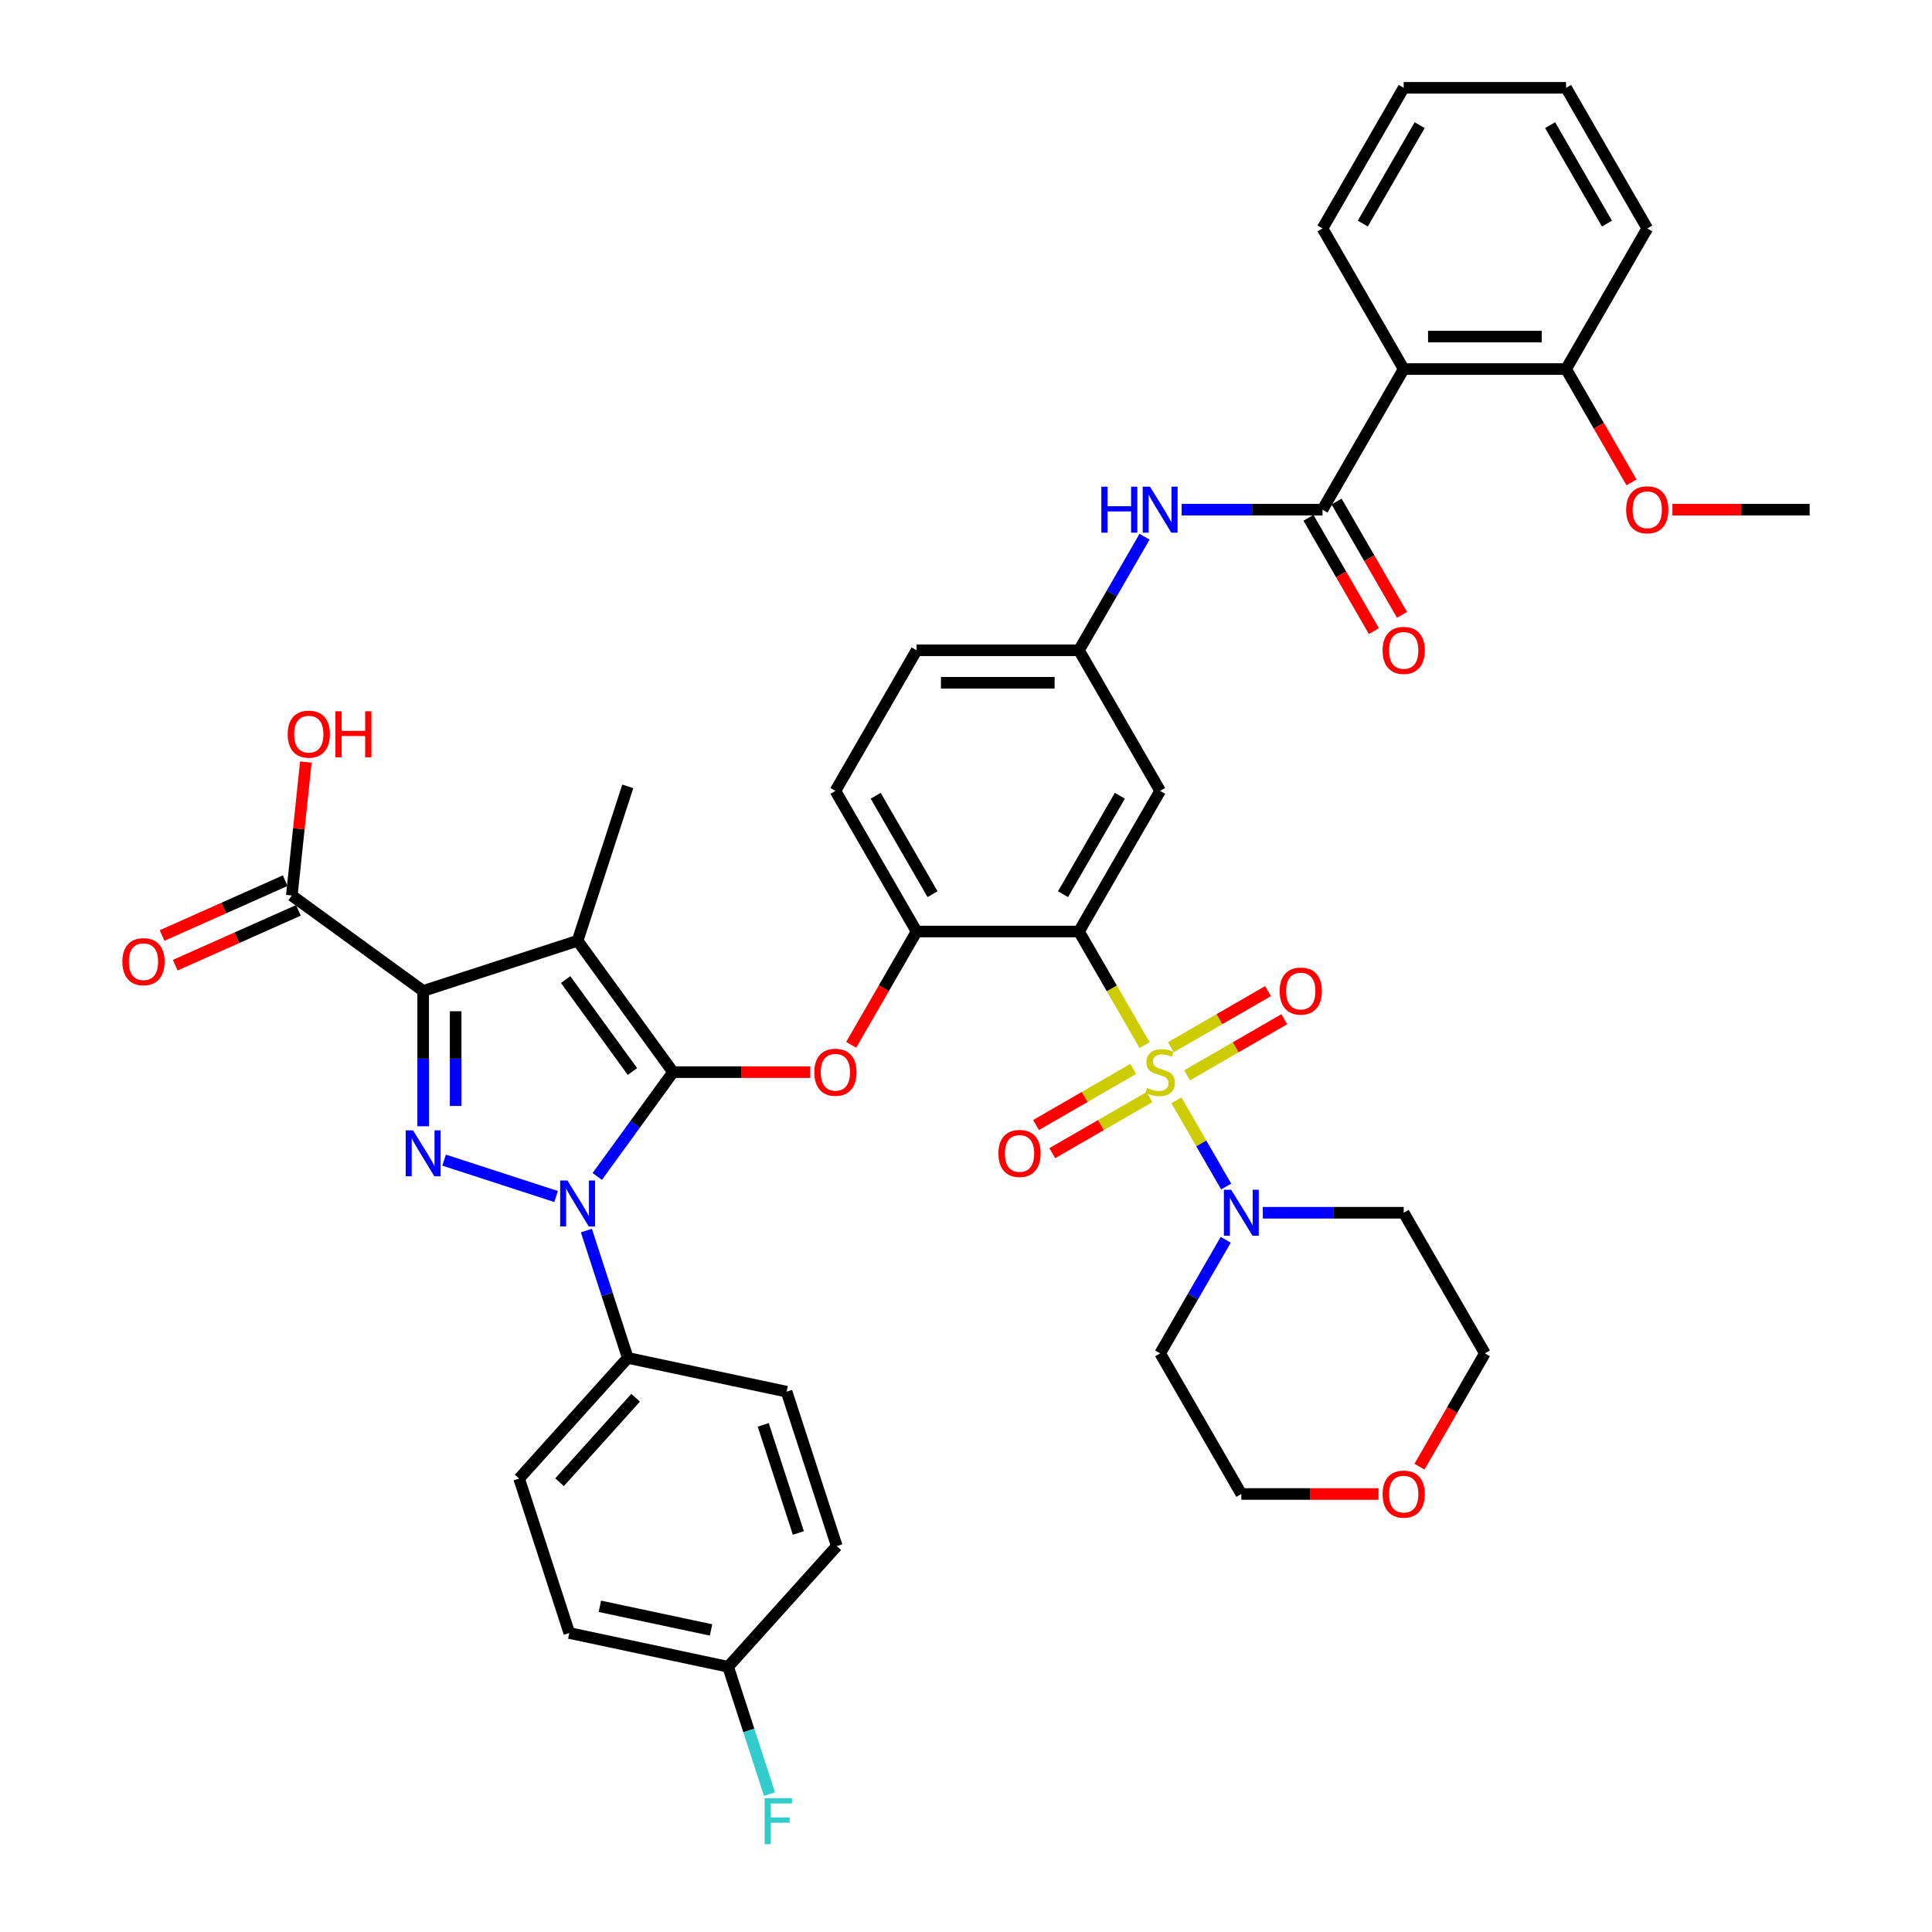 <?xml version='1.0' encoding='iso-8859-1'?>
<svg version='1.1' baseProfile='full'
              xmlns='http://www.w3.org/2000/svg'
                      xmlns:rdkit='http://www.rdkit.org/xml'
                      xmlns:xlink='http://www.w3.org/1999/xlink'
                  xml:space='preserve'
width='1000px' height='1000px' viewBox='0 0 1000 1000'>
<!-- END OF HEADER -->
<rect style='opacity:1.0;fill:#FFFFFF;stroke:none' width='1000' height='1000' x='0' y='0'> </rect>
<path class='bond-0' d='M 592.406,277.805 L 575.437,307.196' style='fill:none;fill-rule:evenodd;stroke:#0000FF;stroke-width:6px;stroke-linecap:butt;stroke-linejoin:miter;stroke-opacity:1' />
<path class='bond-0' d='M 575.437,307.196 L 558.469,336.587' style='fill:none;fill-rule:evenodd;stroke:#000000;stroke-width:6px;stroke-linecap:butt;stroke-linejoin:miter;stroke-opacity:1' />
<path class='bond-1' d='M 611.617,263.804 L 648.075,263.804' style='fill:none;fill-rule:evenodd;stroke:#0000FF;stroke-width:6px;stroke-linecap:butt;stroke-linejoin:miter;stroke-opacity:1' />
<path class='bond-1' d='M 648.075,263.804 L 684.533,263.804' style='fill:none;fill-rule:evenodd;stroke:#000000;stroke-width:6px;stroke-linecap:butt;stroke-linejoin:miter;stroke-opacity:1' />
<path class='bond-2' d='M 287.836,619.312 L 229.868,600.478' style='fill:none;fill-rule:evenodd;stroke:#0000FF;stroke-width:6px;stroke-linecap:butt;stroke-linejoin:miter;stroke-opacity:1' />
<path class='bond-3' d='M 309.136,608.926 L 328.749,581.931' style='fill:none;fill-rule:evenodd;stroke:#0000FF;stroke-width:6px;stroke-linecap:butt;stroke-linejoin:miter;stroke-opacity:1' />
<path class='bond-3' d='M 328.749,581.931 L 348.362,554.936' style='fill:none;fill-rule:evenodd;stroke:#000000;stroke-width:6px;stroke-linecap:butt;stroke-linejoin:miter;stroke-opacity:1' />
<path class='bond-4' d='M 303.512,636.929 L 314.223,669.893' style='fill:none;fill-rule:evenodd;stroke:#0000FF;stroke-width:6px;stroke-linecap:butt;stroke-linejoin:miter;stroke-opacity:1' />
<path class='bond-4' d='M 314.223,669.893 L 324.934,702.857' style='fill:none;fill-rule:evenodd;stroke:#000000;stroke-width:6px;stroke-linecap:butt;stroke-linejoin:miter;stroke-opacity:1' />
<path class='bond-5' d='M 219.034,582.956 L 219.034,547.935' style='fill:none;fill-rule:evenodd;stroke:#0000FF;stroke-width:6px;stroke-linecap:butt;stroke-linejoin:miter;stroke-opacity:1' />
<path class='bond-5' d='M 219.034,547.935 L 219.034,512.915' style='fill:none;fill-rule:evenodd;stroke:#000000;stroke-width:6px;stroke-linecap:butt;stroke-linejoin:miter;stroke-opacity:1' />
<path class='bond-5' d='M 235.842,572.45 L 235.842,547.935' style='fill:none;fill-rule:evenodd;stroke:#0000FF;stroke-width:6px;stroke-linecap:butt;stroke-linejoin:miter;stroke-opacity:1' />
<path class='bond-5' d='M 235.842,547.935 L 235.842,523.421' style='fill:none;fill-rule:evenodd;stroke:#000000;stroke-width:6px;stroke-linecap:butt;stroke-linejoin:miter;stroke-opacity:1' />
<path class='bond-6' d='M 219.034,512.915 L 151.042,463.516' style='fill:none;fill-rule:evenodd;stroke:#000000;stroke-width:6px;stroke-linecap:butt;stroke-linejoin:miter;stroke-opacity:1' />
<path class='bond-7' d='M 219.034,512.915 L 298.963,486.944' style='fill:none;fill-rule:evenodd;stroke:#000000;stroke-width:6px;stroke-linecap:butt;stroke-linejoin:miter;stroke-opacity:1' />
<path class='bond-8' d='M 298.963,486.944 L 324.934,407.015' style='fill:none;fill-rule:evenodd;stroke:#000000;stroke-width:6px;stroke-linecap:butt;stroke-linejoin:miter;stroke-opacity:1' />
<path class='bond-9' d='M 298.963,486.944 L 348.362,554.936' style='fill:none;fill-rule:evenodd;stroke:#000000;stroke-width:6px;stroke-linecap:butt;stroke-linejoin:miter;stroke-opacity:1' />
<path class='bond-9' d='M 292.775,507.023 L 327.354,554.617' style='fill:none;fill-rule:evenodd;stroke:#000000;stroke-width:6px;stroke-linecap:butt;stroke-linejoin:miter;stroke-opacity:1' />
<path class='bond-10' d='M 348.362,554.936 L 383.87,554.936' style='fill:none;fill-rule:evenodd;stroke:#000000;stroke-width:6px;stroke-linecap:butt;stroke-linejoin:miter;stroke-opacity:1' />
<path class='bond-10' d='M 383.87,554.936 L 419.378,554.936' style='fill:none;fill-rule:evenodd;stroke:#FF0000;stroke-width:6px;stroke-linecap:butt;stroke-linejoin:miter;stroke-opacity:1' />
<path class='bond-11' d='M 440.566,540.8 L 457.496,511.476' style='fill:none;fill-rule:evenodd;stroke:#FF0000;stroke-width:6px;stroke-linecap:butt;stroke-linejoin:miter;stroke-opacity:1' />
<path class='bond-11' d='M 457.496,511.476 L 474.426,482.153' style='fill:none;fill-rule:evenodd;stroke:#000000;stroke-width:6px;stroke-linecap:butt;stroke-linejoin:miter;stroke-opacity:1' />
<path class='bond-12' d='M 608.923,569.543 L 621.797,591.841' style='fill:none;fill-rule:evenodd;stroke:#CCCC00;stroke-width:6px;stroke-linecap:butt;stroke-linejoin:miter;stroke-opacity:1' />
<path class='bond-12' d='M 621.797,591.841 L 634.671,614.139' style='fill:none;fill-rule:evenodd;stroke:#0000FF;stroke-width:6px;stroke-linecap:butt;stroke-linejoin:miter;stroke-opacity:1' />
<path class='bond-13' d='M 614.424,556.595 L 639.577,542.074' style='fill:none;fill-rule:evenodd;stroke:#CCCC00;stroke-width:6px;stroke-linecap:butt;stroke-linejoin:miter;stroke-opacity:1' />
<path class='bond-13' d='M 639.577,542.074 L 664.729,527.552' style='fill:none;fill-rule:evenodd;stroke:#FF0000;stroke-width:6px;stroke-linecap:butt;stroke-linejoin:miter;stroke-opacity:1' />
<path class='bond-13' d='M 606.02,542.039 L 631.173,527.517' style='fill:none;fill-rule:evenodd;stroke:#CCCC00;stroke-width:6px;stroke-linecap:butt;stroke-linejoin:miter;stroke-opacity:1' />
<path class='bond-13' d='M 631.173,527.517 L 656.325,512.995' style='fill:none;fill-rule:evenodd;stroke:#FF0000;stroke-width:6px;stroke-linecap:butt;stroke-linejoin:miter;stroke-opacity:1' />
<path class='bond-14' d='M 586.556,553.276 L 561.403,567.798' style='fill:none;fill-rule:evenodd;stroke:#CCCC00;stroke-width:6px;stroke-linecap:butt;stroke-linejoin:miter;stroke-opacity:1' />
<path class='bond-14' d='M 561.403,567.798 L 536.25,582.32' style='fill:none;fill-rule:evenodd;stroke:#FF0000;stroke-width:6px;stroke-linecap:butt;stroke-linejoin:miter;stroke-opacity:1' />
<path class='bond-14' d='M 594.96,567.833 L 569.807,582.355' style='fill:none;fill-rule:evenodd;stroke:#CCCC00;stroke-width:6px;stroke-linecap:butt;stroke-linejoin:miter;stroke-opacity:1' />
<path class='bond-14' d='M 569.807,582.355 L 544.655,596.877' style='fill:none;fill-rule:evenodd;stroke:#FF0000;stroke-width:6px;stroke-linecap:butt;stroke-linejoin:miter;stroke-opacity:1' />
<path class='bond-15' d='M 592.426,540.968 L 575.447,511.56' style='fill:none;fill-rule:evenodd;stroke:#CCCC00;stroke-width:6px;stroke-linecap:butt;stroke-linejoin:miter;stroke-opacity:1' />
<path class='bond-15' d='M 575.447,511.56 L 558.469,482.153' style='fill:none;fill-rule:evenodd;stroke:#000000;stroke-width:6px;stroke-linecap:butt;stroke-linejoin:miter;stroke-opacity:1' />
<path class='bond-16' d='M 151.042,463.516 L 154.672,428.977' style='fill:none;fill-rule:evenodd;stroke:#000000;stroke-width:6px;stroke-linecap:butt;stroke-linejoin:miter;stroke-opacity:1' />
<path class='bond-16' d='M 154.672,428.977 L 158.302,394.439' style='fill:none;fill-rule:evenodd;stroke:#FF0000;stroke-width:6px;stroke-linecap:butt;stroke-linejoin:miter;stroke-opacity:1' />
<path class='bond-17' d='M 147.624,455.838 L 115.748,470.03' style='fill:none;fill-rule:evenodd;stroke:#000000;stroke-width:6px;stroke-linecap:butt;stroke-linejoin:miter;stroke-opacity:1' />
<path class='bond-17' d='M 115.748,470.03 L 83.873,484.221' style='fill:none;fill-rule:evenodd;stroke:#FF0000;stroke-width:6px;stroke-linecap:butt;stroke-linejoin:miter;stroke-opacity:1' />
<path class='bond-17' d='M 154.46,471.193 L 122.585,485.385' style='fill:none;fill-rule:evenodd;stroke:#000000;stroke-width:6px;stroke-linecap:butt;stroke-linejoin:miter;stroke-opacity:1' />
<path class='bond-17' d='M 122.585,485.385 L 90.71,499.577' style='fill:none;fill-rule:evenodd;stroke:#FF0000;stroke-width:6px;stroke-linecap:butt;stroke-linejoin:miter;stroke-opacity:1' />
<path class='bond-18' d='M 726.554,191.021 L 810.597,191.021' style='fill:none;fill-rule:evenodd;stroke:#000000;stroke-width:6px;stroke-linecap:butt;stroke-linejoin:miter;stroke-opacity:1' />
<path class='bond-18' d='M 739.16,174.212 L 797.99,174.212' style='fill:none;fill-rule:evenodd;stroke:#000000;stroke-width:6px;stroke-linecap:butt;stroke-linejoin:miter;stroke-opacity:1' />
<path class='bond-19' d='M 726.554,191.021 L 684.533,118.238' style='fill:none;fill-rule:evenodd;stroke:#000000;stroke-width:6px;stroke-linecap:butt;stroke-linejoin:miter;stroke-opacity:1' />
<path class='bond-20' d='M 726.554,191.021 L 684.533,263.804' style='fill:none;fill-rule:evenodd;stroke:#000000;stroke-width:6px;stroke-linecap:butt;stroke-linejoin:miter;stroke-opacity:1' />
<path class='bond-21' d='M 558.469,482.153 L 600.49,409.37' style='fill:none;fill-rule:evenodd;stroke:#000000;stroke-width:6px;stroke-linecap:butt;stroke-linejoin:miter;stroke-opacity:1' />
<path class='bond-21' d='M 550.215,462.831 L 579.63,411.883' style='fill:none;fill-rule:evenodd;stroke:#000000;stroke-width:6px;stroke-linecap:butt;stroke-linejoin:miter;stroke-opacity:1' />
<path class='bond-22' d='M 558.469,482.153 L 474.426,482.153' style='fill:none;fill-rule:evenodd;stroke:#000000;stroke-width:6px;stroke-linecap:butt;stroke-linejoin:miter;stroke-opacity:1' />
<path class='bond-23' d='M 600.49,409.37 L 558.469,336.587' style='fill:none;fill-rule:evenodd;stroke:#000000;stroke-width:6px;stroke-linecap:butt;stroke-linejoin:miter;stroke-opacity:1' />
<path class='bond-24' d='M 558.469,336.587 L 474.426,336.587' style='fill:none;fill-rule:evenodd;stroke:#000000;stroke-width:6px;stroke-linecap:butt;stroke-linejoin:miter;stroke-opacity:1' />
<path class='bond-24' d='M 545.862,353.395 L 487.032,353.395' style='fill:none;fill-rule:evenodd;stroke:#000000;stroke-width:6px;stroke-linecap:butt;stroke-linejoin:miter;stroke-opacity:1' />
<path class='bond-25' d='M 474.426,482.153 L 432.405,409.37' style='fill:none;fill-rule:evenodd;stroke:#000000;stroke-width:6px;stroke-linecap:butt;stroke-linejoin:miter;stroke-opacity:1' />
<path class='bond-25' d='M 482.679,462.831 L 453.264,411.883' style='fill:none;fill-rule:evenodd;stroke:#000000;stroke-width:6px;stroke-linecap:butt;stroke-linejoin:miter;stroke-opacity:1' />
<path class='bond-26' d='M 474.426,336.587 L 432.405,409.37' style='fill:none;fill-rule:evenodd;stroke:#000000;stroke-width:6px;stroke-linecap:butt;stroke-linejoin:miter;stroke-opacity:1' />
<path class='bond-27' d='M 677.254,268.006 L 694.184,297.329' style='fill:none;fill-rule:evenodd;stroke:#000000;stroke-width:6px;stroke-linecap:butt;stroke-linejoin:miter;stroke-opacity:1' />
<path class='bond-27' d='M 694.184,297.329 L 711.114,326.653' style='fill:none;fill-rule:evenodd;stroke:#FF0000;stroke-width:6px;stroke-linecap:butt;stroke-linejoin:miter;stroke-opacity:1' />
<path class='bond-27' d='M 691.811,259.602 L 708.741,288.925' style='fill:none;fill-rule:evenodd;stroke:#000000;stroke-width:6px;stroke-linecap:butt;stroke-linejoin:miter;stroke-opacity:1' />
<path class='bond-27' d='M 708.741,288.925 L 725.671,318.249' style='fill:none;fill-rule:evenodd;stroke:#FF0000;stroke-width:6px;stroke-linecap:butt;stroke-linejoin:miter;stroke-opacity:1' />
<path class='bond-28' d='M 810.597,191.021 L 827.526,220.344' style='fill:none;fill-rule:evenodd;stroke:#000000;stroke-width:6px;stroke-linecap:butt;stroke-linejoin:miter;stroke-opacity:1' />
<path class='bond-28' d='M 827.526,220.344 L 844.456,249.668' style='fill:none;fill-rule:evenodd;stroke:#FF0000;stroke-width:6px;stroke-linecap:butt;stroke-linejoin:miter;stroke-opacity:1' />
<path class='bond-29' d='M 810.597,191.021 L 852.618,118.238' style='fill:none;fill-rule:evenodd;stroke:#000000;stroke-width:6px;stroke-linecap:butt;stroke-linejoin:miter;stroke-opacity:1' />
<path class='bond-30' d='M 684.533,118.238 L 726.554,45.455' style='fill:none;fill-rule:evenodd;stroke:#000000;stroke-width:6px;stroke-linecap:butt;stroke-linejoin:miter;stroke-opacity:1' />
<path class='bond-30' d='M 705.392,115.724 L 734.807,64.776' style='fill:none;fill-rule:evenodd;stroke:#000000;stroke-width:6px;stroke-linecap:butt;stroke-linejoin:miter;stroke-opacity:1' />
<path class='bond-31' d='M 865.644,263.804 L 901.152,263.804' style='fill:none;fill-rule:evenodd;stroke:#FF0000;stroke-width:6px;stroke-linecap:butt;stroke-linejoin:miter;stroke-opacity:1' />
<path class='bond-31' d='M 901.152,263.804 L 936.66,263.804' style='fill:none;fill-rule:evenodd;stroke:#000000;stroke-width:6px;stroke-linecap:butt;stroke-linejoin:miter;stroke-opacity:1' />
<path class='bond-32' d='M 324.934,702.857 L 268.698,765.313' style='fill:none;fill-rule:evenodd;stroke:#000000;stroke-width:6px;stroke-linecap:butt;stroke-linejoin:miter;stroke-opacity:1' />
<path class='bond-32' d='M 328.989,723.473 L 289.625,767.192' style='fill:none;fill-rule:evenodd;stroke:#000000;stroke-width:6px;stroke-linecap:butt;stroke-linejoin:miter;stroke-opacity:1' />
<path class='bond-33' d='M 324.934,702.857 L 407.14,720.331' style='fill:none;fill-rule:evenodd;stroke:#000000;stroke-width:6px;stroke-linecap:butt;stroke-linejoin:miter;stroke-opacity:1' />
<path class='bond-34' d='M 376.875,862.716 L 294.669,845.242' style='fill:none;fill-rule:evenodd;stroke:#000000;stroke-width:6px;stroke-linecap:butt;stroke-linejoin:miter;stroke-opacity:1' />
<path class='bond-34' d='M 368.039,843.653 L 310.494,831.422' style='fill:none;fill-rule:evenodd;stroke:#000000;stroke-width:6px;stroke-linecap:butt;stroke-linejoin:miter;stroke-opacity:1' />
<path class='bond-35' d='M 376.875,862.716 L 387.585,895.68' style='fill:none;fill-rule:evenodd;stroke:#000000;stroke-width:6px;stroke-linecap:butt;stroke-linejoin:miter;stroke-opacity:1' />
<path class='bond-35' d='M 387.585,895.68 L 398.296,928.644' style='fill:none;fill-rule:evenodd;stroke:#33CCCC;stroke-width:6px;stroke-linecap:butt;stroke-linejoin:miter;stroke-opacity:1' />
<path class='bond-36' d='M 376.875,862.716 L 433.11,800.26' style='fill:none;fill-rule:evenodd;stroke:#000000;stroke-width:6px;stroke-linecap:butt;stroke-linejoin:miter;stroke-opacity:1' />
<path class='bond-37' d='M 268.698,765.313 L 294.669,845.242' style='fill:none;fill-rule:evenodd;stroke:#000000;stroke-width:6px;stroke-linecap:butt;stroke-linejoin:miter;stroke-opacity:1' />
<path class='bond-38' d='M 407.14,720.331 L 433.11,800.26' style='fill:none;fill-rule:evenodd;stroke:#000000;stroke-width:6px;stroke-linecap:butt;stroke-linejoin:miter;stroke-opacity:1' />
<path class='bond-38' d='M 395.049,737.514 L 413.229,793.465' style='fill:none;fill-rule:evenodd;stroke:#000000;stroke-width:6px;stroke-linecap:butt;stroke-linejoin:miter;stroke-opacity:1' />
<path class='bond-39' d='M 634.427,641.72 L 617.459,671.111' style='fill:none;fill-rule:evenodd;stroke:#0000FF;stroke-width:6px;stroke-linecap:butt;stroke-linejoin:miter;stroke-opacity:1' />
<path class='bond-39' d='M 617.459,671.111 L 600.49,700.502' style='fill:none;fill-rule:evenodd;stroke:#000000;stroke-width:6px;stroke-linecap:butt;stroke-linejoin:miter;stroke-opacity:1' />
<path class='bond-40' d='M 653.639,627.719 L 690.096,627.719' style='fill:none;fill-rule:evenodd;stroke:#0000FF;stroke-width:6px;stroke-linecap:butt;stroke-linejoin:miter;stroke-opacity:1' />
<path class='bond-40' d='M 690.096,627.719 L 726.554,627.719' style='fill:none;fill-rule:evenodd;stroke:#000000;stroke-width:6px;stroke-linecap:butt;stroke-linejoin:miter;stroke-opacity:1' />
<path class='bond-41' d='M 713.527,773.285 L 678.019,773.285' style='fill:none;fill-rule:evenodd;stroke:#FF0000;stroke-width:6px;stroke-linecap:butt;stroke-linejoin:miter;stroke-opacity:1' />
<path class='bond-41' d='M 678.019,773.285 L 642.511,773.285' style='fill:none;fill-rule:evenodd;stroke:#000000;stroke-width:6px;stroke-linecap:butt;stroke-linejoin:miter;stroke-opacity:1' />
<path class='bond-42' d='M 734.715,759.149 L 751.645,729.826' style='fill:none;fill-rule:evenodd;stroke:#FF0000;stroke-width:6px;stroke-linecap:butt;stroke-linejoin:miter;stroke-opacity:1' />
<path class='bond-42' d='M 751.645,729.826 L 768.575,700.502' style='fill:none;fill-rule:evenodd;stroke:#000000;stroke-width:6px;stroke-linecap:butt;stroke-linejoin:miter;stroke-opacity:1' />
<path class='bond-43' d='M 726.554,627.719 L 768.575,700.502' style='fill:none;fill-rule:evenodd;stroke:#000000;stroke-width:6px;stroke-linecap:butt;stroke-linejoin:miter;stroke-opacity:1' />
<path class='bond-44' d='M 600.49,700.502 L 642.511,773.285' style='fill:none;fill-rule:evenodd;stroke:#000000;stroke-width:6px;stroke-linecap:butt;stroke-linejoin:miter;stroke-opacity:1' />
<path class='bond-45' d='M 852.618,118.238 L 810.597,45.455' style='fill:none;fill-rule:evenodd;stroke:#000000;stroke-width:6px;stroke-linecap:butt;stroke-linejoin:miter;stroke-opacity:1' />
<path class='bond-45' d='M 831.758,115.724 L 802.343,64.776' style='fill:none;fill-rule:evenodd;stroke:#000000;stroke-width:6px;stroke-linecap:butt;stroke-linejoin:miter;stroke-opacity:1' />
<path class='bond-46' d='M 726.554,45.455 L 810.597,45.455' style='fill:none;fill-rule:evenodd;stroke:#000000;stroke-width:6px;stroke-linecap:butt;stroke-linejoin:miter;stroke-opacity:1' />
<path  class='atom-0' d='M 570.05 251.903
L 573.277 251.903
L 573.277 262.022
L 585.446 262.022
L 585.446 251.903
L 588.674 251.903
L 588.674 275.704
L 585.446 275.704
L 585.446 264.711
L 573.277 264.711
L 573.277 275.704
L 570.05 275.704
L 570.05 251.903
' fill='#0000FF'/>
<path  class='atom-0' d='M 595.229 251.903
L 603.028 264.51
Q 603.801 265.753, 605.045 268.006
Q 606.289 270.258, 606.356 270.393
L 606.356 251.903
L 609.516 251.903
L 609.516 275.704
L 606.255 275.704
L 597.885 261.921
Q 596.91 260.308, 595.868 258.459
Q 594.859 256.61, 594.557 256.038
L 594.557 275.704
L 591.464 275.704
L 591.464 251.903
L 595.229 251.903
' fill='#0000FF'/>
<path  class='atom-1' d='M 293.702 611.027
L 301.501 623.634
Q 302.274 624.878, 303.518 627.13
Q 304.762 629.382, 304.829 629.517
L 304.829 611.027
L 307.989 611.027
L 307.989 634.828
L 304.728 634.828
L 296.358 621.045
Q 295.383 619.432, 294.341 617.583
Q 293.332 615.734, 293.03 615.162
L 293.03 634.828
L 289.937 634.828
L 289.937 611.027
L 293.702 611.027
' fill='#0000FF'/>
<path  class='atom-2' d='M 213.773 585.057
L 221.572 597.663
Q 222.345 598.907, 223.589 601.159
Q 224.833 603.412, 224.9 603.546
L 224.9 585.057
L 228.06 585.057
L 228.06 608.858
L 224.799 608.858
L 216.428 595.075
Q 215.454 593.461, 214.411 591.612
Q 213.403 589.763, 213.1 589.192
L 213.1 608.858
L 210.008 608.858
L 210.008 585.057
L 213.773 585.057
' fill='#0000FF'/>
<path  class='atom-6' d='M 421.479 555.003
Q 421.479 549.288, 424.303 546.095
Q 427.127 542.901, 432.405 542.901
Q 437.683 542.901, 440.506 546.095
Q 443.33 549.288, 443.33 555.003
Q 443.33 560.785, 440.473 564.08
Q 437.615 567.341, 432.405 567.341
Q 427.16 567.341, 424.303 564.08
Q 421.479 560.819, 421.479 555.003
M 432.405 564.651
Q 436.035 564.651, 437.985 562.231
Q 439.969 559.777, 439.969 555.003
Q 439.969 550.33, 437.985 547.977
Q 436.035 545.59, 432.405 545.59
Q 428.774 545.59, 426.791 547.944
Q 424.841 550.297, 424.841 555.003
Q 424.841 559.81, 426.791 562.231
Q 428.774 564.651, 432.405 564.651
' fill='#FF0000'/>
<path  class='atom-7' d='M 593.767 563.105
Q 594.035 563.206, 595.145 563.676
Q 596.254 564.147, 597.464 564.45
Q 598.708 564.718, 599.918 564.718
Q 602.171 564.718, 603.482 563.643
Q 604.793 562.533, 604.793 560.617
Q 604.793 559.306, 604.121 558.499
Q 603.482 557.693, 602.473 557.256
Q 601.465 556.818, 599.784 556.314
Q 597.666 555.676, 596.389 555.07
Q 595.145 554.465, 594.237 553.188
Q 593.363 551.91, 593.363 549.759
Q 593.363 546.767, 595.38 544.918
Q 597.431 543.069, 601.465 543.069
Q 604.221 543.069, 607.348 544.38
L 606.575 546.969
Q 603.717 545.792, 601.566 545.792
Q 599.246 545.792, 597.969 546.767
Q 596.691 547.708, 596.725 549.355
Q 596.725 550.633, 597.364 551.406
Q 598.036 552.179, 598.977 552.616
Q 599.952 553.053, 601.566 553.558
Q 603.717 554.23, 604.995 554.902
Q 606.272 555.575, 607.18 556.953
Q 608.121 558.298, 608.121 560.617
Q 608.121 563.912, 605.902 565.693
Q 603.717 567.441, 600.053 567.441
Q 597.935 567.441, 596.321 566.971
Q 594.741 566.534, 592.859 565.761
L 593.767 563.105
' fill='#CCCC00'/>
<path  class='atom-8' d='M 662.347 512.982
Q 662.347 507.267, 665.171 504.073
Q 667.995 500.88, 673.273 500.88
Q 678.551 500.88, 681.375 504.073
Q 684.199 507.267, 684.199 512.982
Q 684.199 518.764, 681.341 522.058
Q 678.484 525.319, 673.273 525.319
Q 668.029 525.319, 665.171 522.058
Q 662.347 518.798, 662.347 512.982
M 673.273 522.63
Q 676.904 522.63, 678.853 520.21
Q 680.837 517.755, 680.837 512.982
Q 680.837 508.309, 678.853 505.956
Q 676.904 503.569, 673.273 503.569
Q 669.642 503.569, 667.659 505.922
Q 665.709 508.275, 665.709 512.982
Q 665.709 517.789, 667.659 520.21
Q 669.642 522.63, 673.273 522.63
' fill='#FF0000'/>
<path  class='atom-9' d='M 516.781 597.024
Q 516.781 591.31, 519.605 588.116
Q 522.429 584.922, 527.707 584.922
Q 532.985 584.922, 535.809 588.116
Q 538.632 591.31, 538.632 597.024
Q 538.632 602.807, 535.775 606.101
Q 532.918 609.362, 527.707 609.362
Q 522.463 609.362, 519.605 606.101
Q 516.781 602.84, 516.781 597.024
M 527.707 606.673
Q 531.338 606.673, 533.287 604.252
Q 535.271 601.798, 535.271 597.024
Q 535.271 592.352, 533.287 589.999
Q 531.338 587.612, 527.707 587.612
Q 524.076 587.612, 522.093 589.965
Q 520.143 592.318, 520.143 597.024
Q 520.143 601.832, 522.093 604.252
Q 524.076 606.673, 527.707 606.673
' fill='#FF0000'/>
<path  class='atom-11' d='M 148.901 380.001
Q 148.901 374.286, 151.725 371.092
Q 154.549 367.898, 159.827 367.898
Q 165.105 367.898, 167.928 371.092
Q 170.752 374.286, 170.752 380.001
Q 170.752 385.783, 167.895 389.077
Q 165.037 392.338, 159.827 392.338
Q 154.582 392.338, 151.725 389.077
Q 148.901 385.816, 148.901 380.001
M 159.827 389.649
Q 163.457 389.649, 165.407 387.228
Q 167.391 384.774, 167.391 380.001
Q 167.391 375.328, 165.407 372.975
Q 163.457 370.588, 159.827 370.588
Q 156.196 370.588, 154.213 372.941
Q 152.263 375.294, 152.263 380.001
Q 152.263 384.808, 154.213 387.228
Q 156.196 389.649, 159.827 389.649
' fill='#FF0000'/>
<path  class='atom-11' d='M 173.61 368.167
L 176.837 368.167
L 176.837 378.286
L 189.006 378.286
L 189.006 368.167
L 192.234 368.167
L 192.234 391.968
L 189.006 391.968
L 189.006 380.975
L 176.837 380.975
L 176.837 391.968
L 173.61 391.968
L 173.61 368.167
' fill='#FF0000'/>
<path  class='atom-12' d='M 63.34 497.766
Q 63.34 492.051, 66.163 488.858
Q 68.987 485.664, 74.265 485.664
Q 79.543 485.664, 82.367 488.858
Q 85.191 492.051, 85.191 497.766
Q 85.191 503.548, 82.333 506.843
Q 79.476 510.104, 74.265 510.104
Q 69.021 510.104, 66.163 506.843
Q 63.34 503.582, 63.34 497.766
M 74.265 507.414
Q 77.896 507.414, 79.846 504.994
Q 81.829 502.54, 81.829 497.766
Q 81.829 493.093, 79.846 490.74
Q 77.896 488.353, 74.265 488.353
Q 70.634 488.353, 68.651 490.706
Q 66.701 493.06, 66.701 497.766
Q 66.701 502.573, 68.651 504.994
Q 70.634 507.414, 74.265 507.414
' fill='#FF0000'/>
<path  class='atom-21' d='M 715.628 336.654
Q 715.628 330.939, 718.452 327.745
Q 721.276 324.552, 726.554 324.552
Q 731.832 324.552, 734.656 327.745
Q 737.479 330.939, 737.479 336.654
Q 737.479 342.436, 734.622 345.731
Q 731.765 348.991, 726.554 348.991
Q 721.31 348.991, 718.452 345.731
Q 715.628 342.47, 715.628 336.654
M 726.554 346.302
Q 730.185 346.302, 732.134 343.882
Q 734.118 341.428, 734.118 336.654
Q 734.118 331.981, 732.134 329.628
Q 730.185 327.241, 726.554 327.241
Q 722.923 327.241, 720.94 329.594
Q 718.99 331.948, 718.99 336.654
Q 718.99 341.461, 720.94 343.882
Q 722.923 346.302, 726.554 346.302
' fill='#FF0000'/>
<path  class='atom-24' d='M 841.692 263.871
Q 841.692 258.156, 844.516 254.962
Q 847.34 251.769, 852.618 251.769
Q 857.896 251.769, 860.72 254.962
Q 863.543 258.156, 863.543 263.871
Q 863.543 269.653, 860.686 272.948
Q 857.828 276.208, 852.618 276.208
Q 847.374 276.208, 844.516 272.948
Q 841.692 269.687, 841.692 263.871
M 852.618 273.519
Q 856.248 273.519, 858.198 271.099
Q 860.182 268.645, 860.182 263.871
Q 860.182 259.198, 858.198 256.845
Q 856.248 254.458, 852.618 254.458
Q 848.987 254.458, 847.004 256.811
Q 845.054 259.165, 845.054 263.871
Q 845.054 268.678, 847.004 271.099
Q 848.987 273.519, 852.618 273.519
' fill='#FF0000'/>
<path  class='atom-28' d='M 395.769 930.745
L 409.922 930.745
L 409.922 933.468
L 398.963 933.468
L 398.963 940.695
L 408.712 940.695
L 408.712 943.452
L 398.963 943.452
L 398.963 954.545
L 395.769 954.545
L 395.769 930.745
' fill='#33CCCC'/>
<path  class='atom-33' d='M 637.25 615.819
L 645.049 628.425
Q 645.823 629.669, 647.066 631.921
Q 648.31 634.173, 648.377 634.308
L 648.377 615.819
L 651.537 615.819
L 651.537 639.619
L 648.277 639.619
L 639.906 625.836
Q 638.931 624.223, 637.889 622.374
Q 636.88 620.525, 636.578 619.953
L 636.578 639.619
L 633.485 639.619
L 633.485 615.819
L 637.25 615.819
' fill='#0000FF'/>
<path  class='atom-34' d='M 715.628 773.352
Q 715.628 767.637, 718.452 764.444
Q 721.276 761.25, 726.554 761.25
Q 731.832 761.25, 734.656 764.444
Q 737.479 767.637, 737.479 773.352
Q 737.479 779.134, 734.622 782.429
Q 731.765 785.69, 726.554 785.69
Q 721.31 785.69, 718.452 782.429
Q 715.628 779.168, 715.628 773.352
M 726.554 783
Q 730.185 783, 732.134 780.58
Q 734.118 778.126, 734.118 773.352
Q 734.118 768.68, 732.134 766.326
Q 730.185 763.94, 726.554 763.94
Q 722.923 763.94, 720.94 766.293
Q 718.99 768.646, 718.99 773.352
Q 718.99 778.16, 720.94 780.58
Q 722.923 783, 726.554 783
' fill='#FF0000'/>
</svg>
